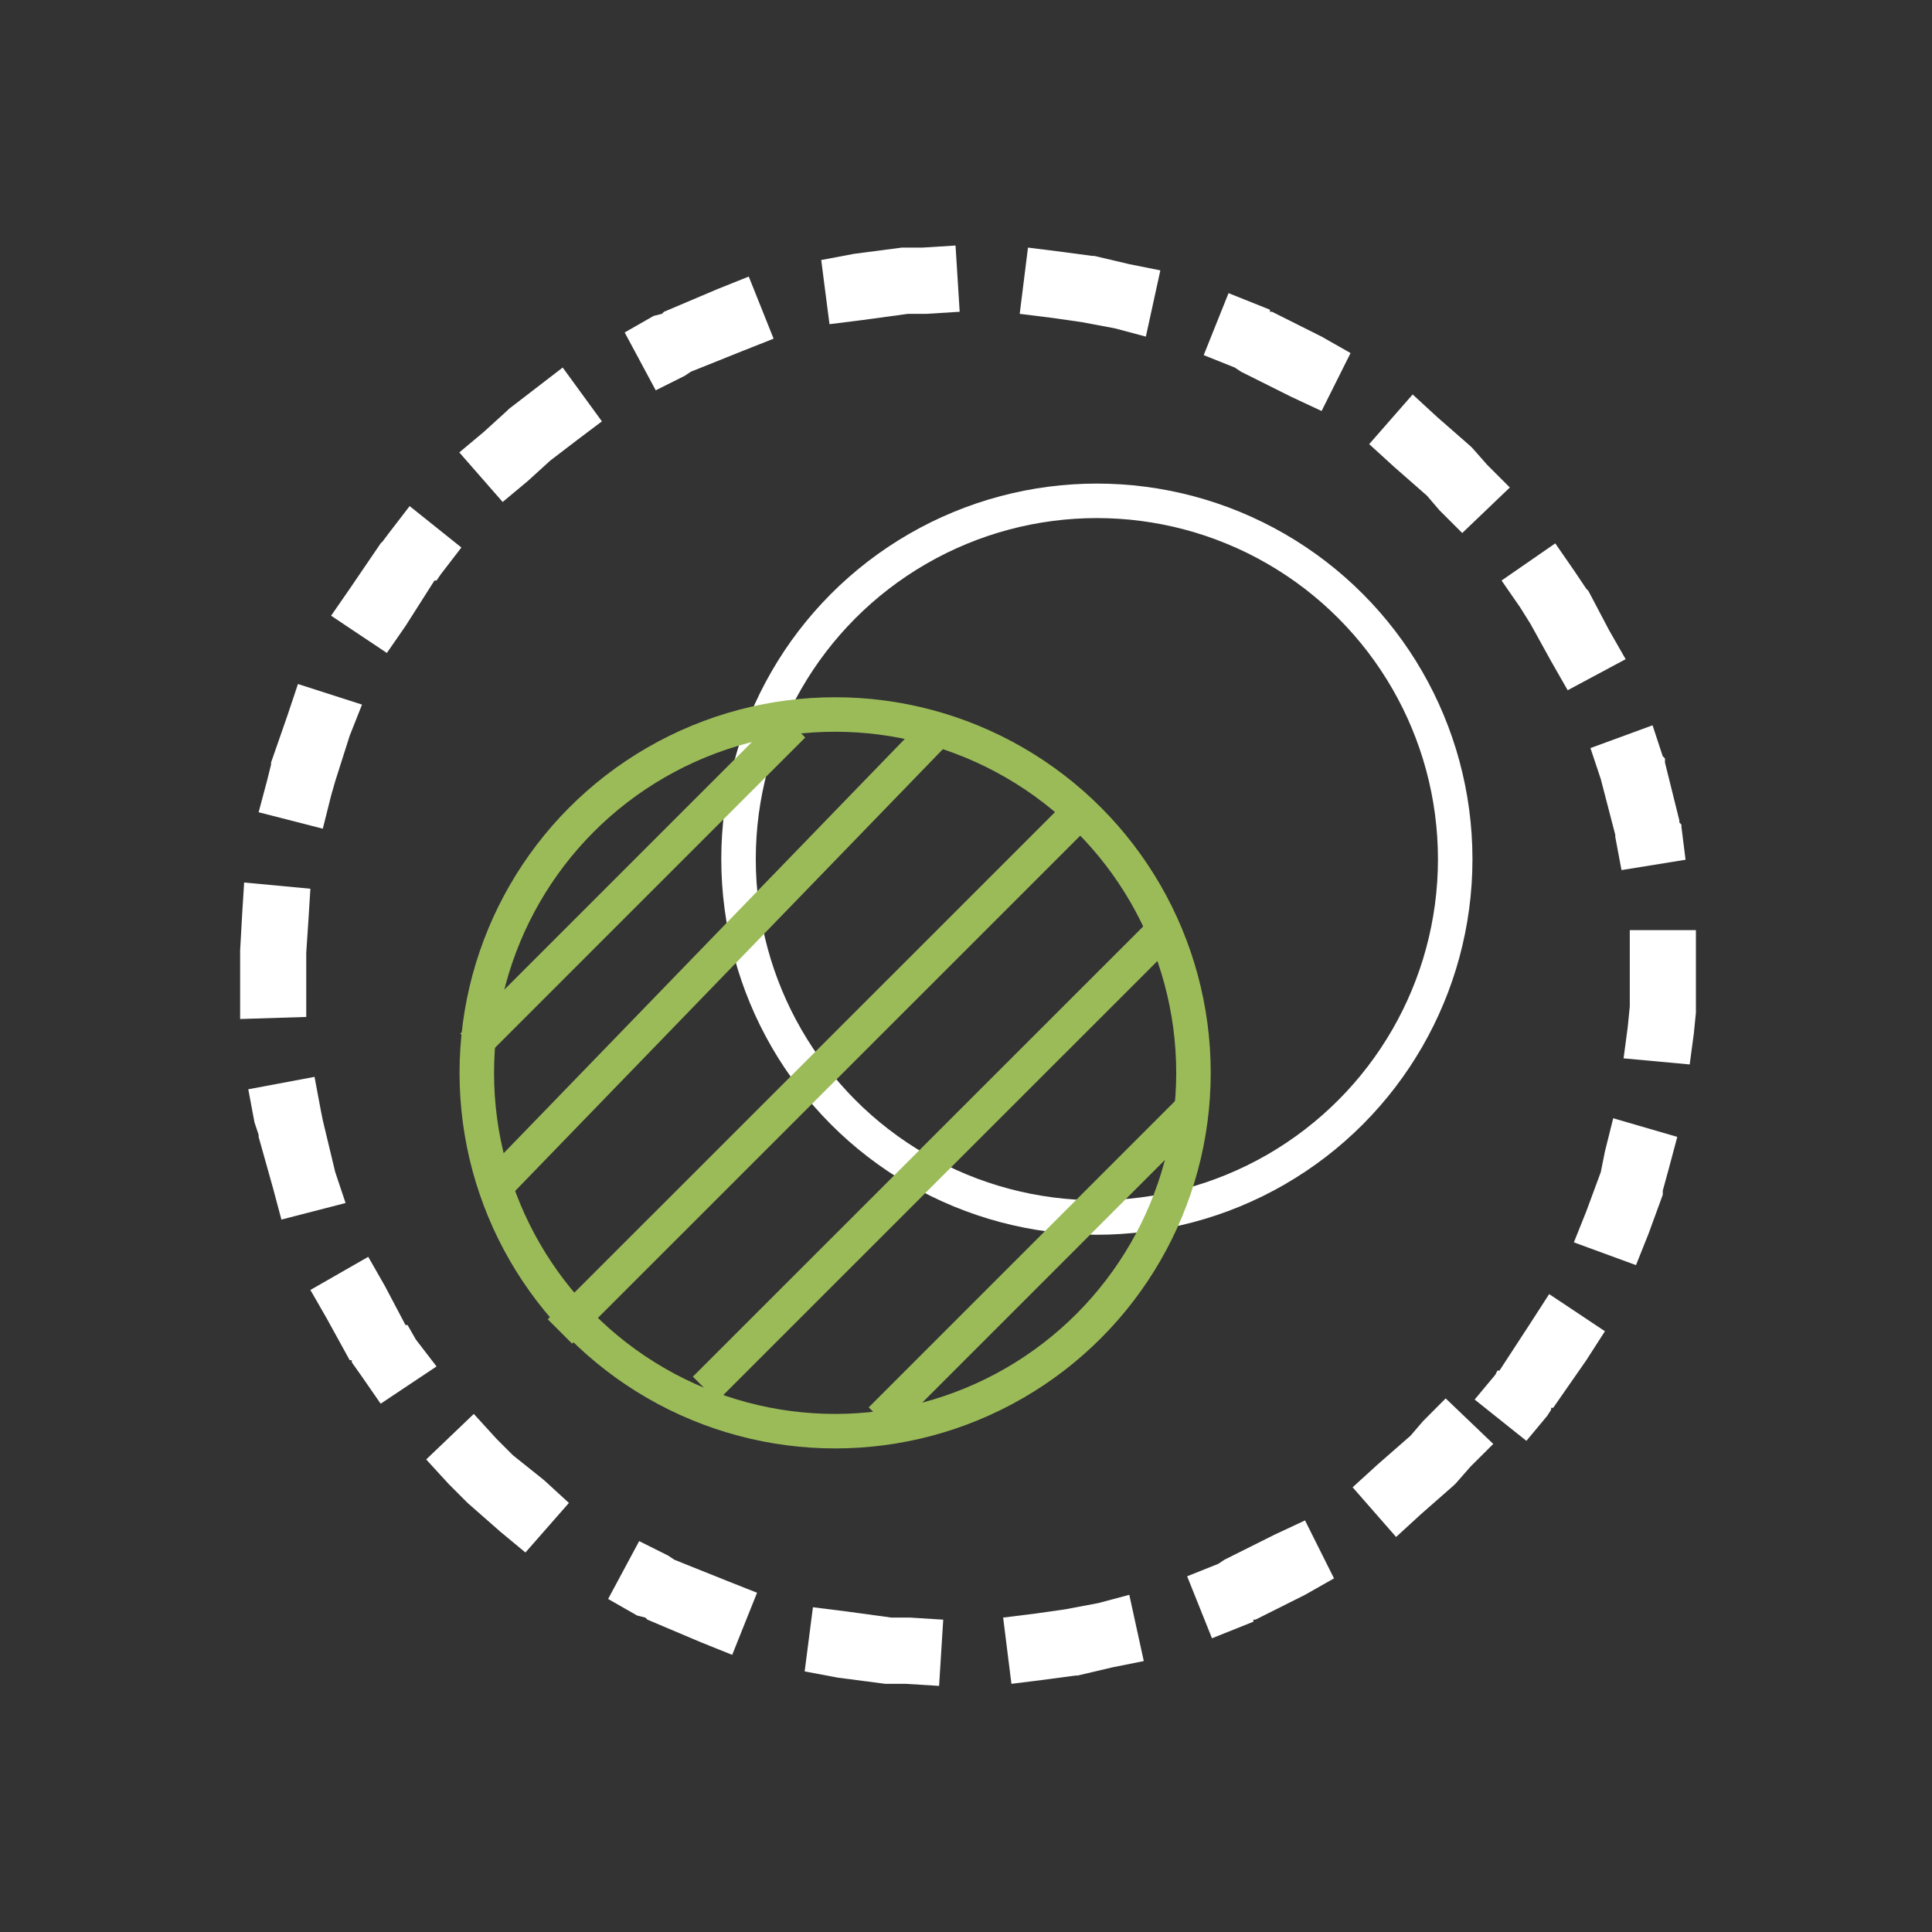 <svg id="Layer_1" data-name="Layer 1" xmlns="http://www.w3.org/2000/svg" viewBox="0 0 168 168"><rect x="0" y="0" width="168" height="168" fill="#333333" stroke="none"/><defs><style>.cls-1{fill:#fff;}.cls-2,.cls-3{fill:none;}.cls-2{stroke:#fff;}.cls-2,.cls-3,.cls-4{stroke-miterlimit:10;stroke-width:3px;}.cls-3,.cls-4{stroke:#9bbb59;}.cls-4{fill:#9bbb59;}</style></defs><polygon class="cls-1" points="83.09 21.35 80.22 21.53 78.6 21.53 78.42 21.53 74.28 22.07 71.41 22.61 72.13 28.19 75 27.83 78.96 27.29 80.58 27.29 83.45 27.11 83.09 21.35"/><polygon class="cls-1" points="89.39 21.53 88.67 27.29 91.55 27.65 94.06 28.01 96.94 28.55 99.64 29.27 100.9 23.51 98.2 22.97 95.14 22.25 94.96 22.25 92.27 21.89 89.39 21.53"/><polygon class="cls-1" points="65.11 24.05 62.41 25.13 57.74 27.11 57.56 27.29 56.84 27.47 54.32 28.91 57.02 33.94 59.54 32.68 60.08 32.32 64.57 30.52 67.27 29.45 65.11 24.05"/><polygon class="cls-1" points="106.83 25.49 104.67 30.88 107.37 31.96 107.91 32.32 112.23 34.48 114.92 35.74 117.44 30.7 114.92 29.27 110.61 27.11 110.43 27.11 110.43 26.93 109.53 26.57 106.83 25.49"/><polygon class="cls-1" points="48.93 31.96 46.59 33.76 44.25 35.56 44.07 35.74 42.09 37.54 39.94 39.34 43.71 43.65 45.87 41.85 47.85 40.05 50.19 38.26 52.34 36.64 48.93 31.96"/><polygon class="cls-1" points="122.84 34.3 119.06 38.62 121.22 40.59 124.09 43.11 125.17 44.37 127.15 46.35 131.29 42.39 129.31 40.41 128.05 38.98 127.87 38.8 124.99 36.28 122.84 34.3"/><polygon class="cls-1" points="81.66 146.6 78.78 146.42 77.16 146.42 76.98 146.42 72.84 145.88 69.97 145.34 70.69 139.76 73.56 140.12 77.52 140.66 79.14 140.66 82.02 140.84 81.66 146.6"/><polygon class="cls-1" points="87.95 146.42 87.23 140.66 90.11 140.3 92.63 139.94 95.5 139.4 98.2 138.68 99.46 144.44 96.76 144.98 93.7 145.7 93.53 145.7 90.83 146.06 87.95 146.42"/><polygon class="cls-1" points="63.67 143.9 60.98 142.82 56.3 140.84 56.12 140.66 55.4 140.48 52.88 139.04 55.58 134.01 58.1 135.27 58.64 135.63 63.13 137.43 65.83 138.5 63.67 143.9"/><polygon class="cls-1" points="105.39 142.46 103.23 137.07 105.93 135.99 106.47 135.63 110.79 133.47 113.48 132.21 116 137.25 113.48 138.68 109.17 140.84 108.99 140.84 108.99 141.02 108.09 141.38 105.39 142.46"/><polygon class="cls-1" points="121.4 133.65 117.62 129.33 119.78 127.36 122.66 124.84 123.74 123.58 125.71 121.6 129.85 125.56 127.87 127.53 126.61 128.97 126.43 129.15 123.56 131.67 121.4 133.65"/><polygon class="cls-1" points="35.62 44.01 33.82 46.35 33.28 47.07 33.1 47.25 30.41 51.2 28.79 53.54 33.64 56.78 35.26 54.44 37.78 50.48 37.96 50.48 38.32 49.95 40.12 47.61 35.62 44.01"/><polygon class="cls-1" points="135.24 47.25 130.57 50.48 132.19 52.82 133.09 54.26 134.88 57.5 136.32 60.02 141.36 57.32 139.92 54.8 138.12 51.38 137.94 51.2 136.86 49.59 135.24 47.25"/><polygon class="cls-1" points="25.91 59.48 25.01 62.17 23.57 66.31 23.57 66.49 23.21 67.93 22.49 70.63 28.07 72.06 28.79 69.19 29.15 67.93 30.41 63.97 31.48 61.27 25.91 59.48"/><polygon class="cls-1" points="143.7 63.07 138.3 65.05 139.2 67.75 140.46 72.6 140.46 72.78 141 75.66 146.57 74.76 146.21 71.88 146.21 71.7 146.03 71.52 146.03 71.34 144.78 66.31 144.78 66.13 144.78 65.95 144.59 65.77 143.7 63.07"/><polygon class="cls-1" points="21.23 76.74 21.05 79.62 20.88 82.67 20.88 82.85 20.88 85.73 20.88 88.61 26.63 88.43 26.63 85.55 26.63 82.85 26.81 80.16 26.99 77.28 21.23 76.74"/><polygon class="cls-1" points="141.72 80.88 141.72 83.75 141.72 87.53 141.54 89.33 141.18 92.03 146.93 92.56 147.29 89.87 147.47 88.07 147.47 87.89 147.47 87.71 147.47 83.75 147.47 80.88 141.72 80.88"/><polygon class="cls-1" points="27.35 93.64 21.59 94.72 22.13 97.6 22.49 98.68 22.49 98.86 23.75 103.35 24.47 106.05 30.05 104.61 29.15 101.92 28.07 97.42 27.89 96.52 27.35 93.64"/><polygon class="cls-1" points="140.28 97.24 139.56 100.12 139.2 101.92 137.94 105.33 136.86 108.03 142.26 110.01 143.34 107.31 144.59 103.89 144.59 103.71 144.59 103.53 145.13 101.56 145.85 98.86 140.28 97.24"/><polygon class="cls-1" points="32.02 109.29 26.99 112.17 28.43 114.68 30.41 118.28 30.59 118.28 30.59 118.46 31.48 119.72 33.1 122.06 37.96 118.82 36.16 116.48 35.44 115.22 35.26 115.22 33.46 111.81 32.02 109.29"/><polygon class="cls-1" points="134.71 112.53 133.09 115.04 130.39 119.18 130.21 119.18 130.03 119.54 128.23 121.7 132.73 125.29 134.53 123.13 134.88 122.59 134.88 122.42 135.06 122.42 137.94 118.28 139.56 115.76 134.71 112.53"/><polygon class="cls-1" points="41.2 122.95 37.06 126.91 39.04 129.07 40.48 130.51 40.66 130.69 43.53 133.21 45.69 135 49.47 130.69 47.31 128.71 44.61 126.55 43.17 125.11 41.2 122.95"/><circle class="cls-2" cx="95.38" cy="74.71" r="31.16"/><circle class="cls-3" cx="72.62" cy="93.29" r="31.16"/><line class="cls-4" x1="81.91" y1="63.07" x2="42.65" y2="103.62"/><line class="cls-4" x1="68.96" y1="63.07" x2="41.09" y2="90.94"/><line class="cls-4" x1="93.35" y1="71.13" x2="48.69" y2="115.78"/><line class="cls-4" x1="101.21" y1="80.88" x2="61.31" y2="120.77"/><line class="cls-4" x1="103.79" y1="96.25" x2="76.6" y2="123.44"/></svg>